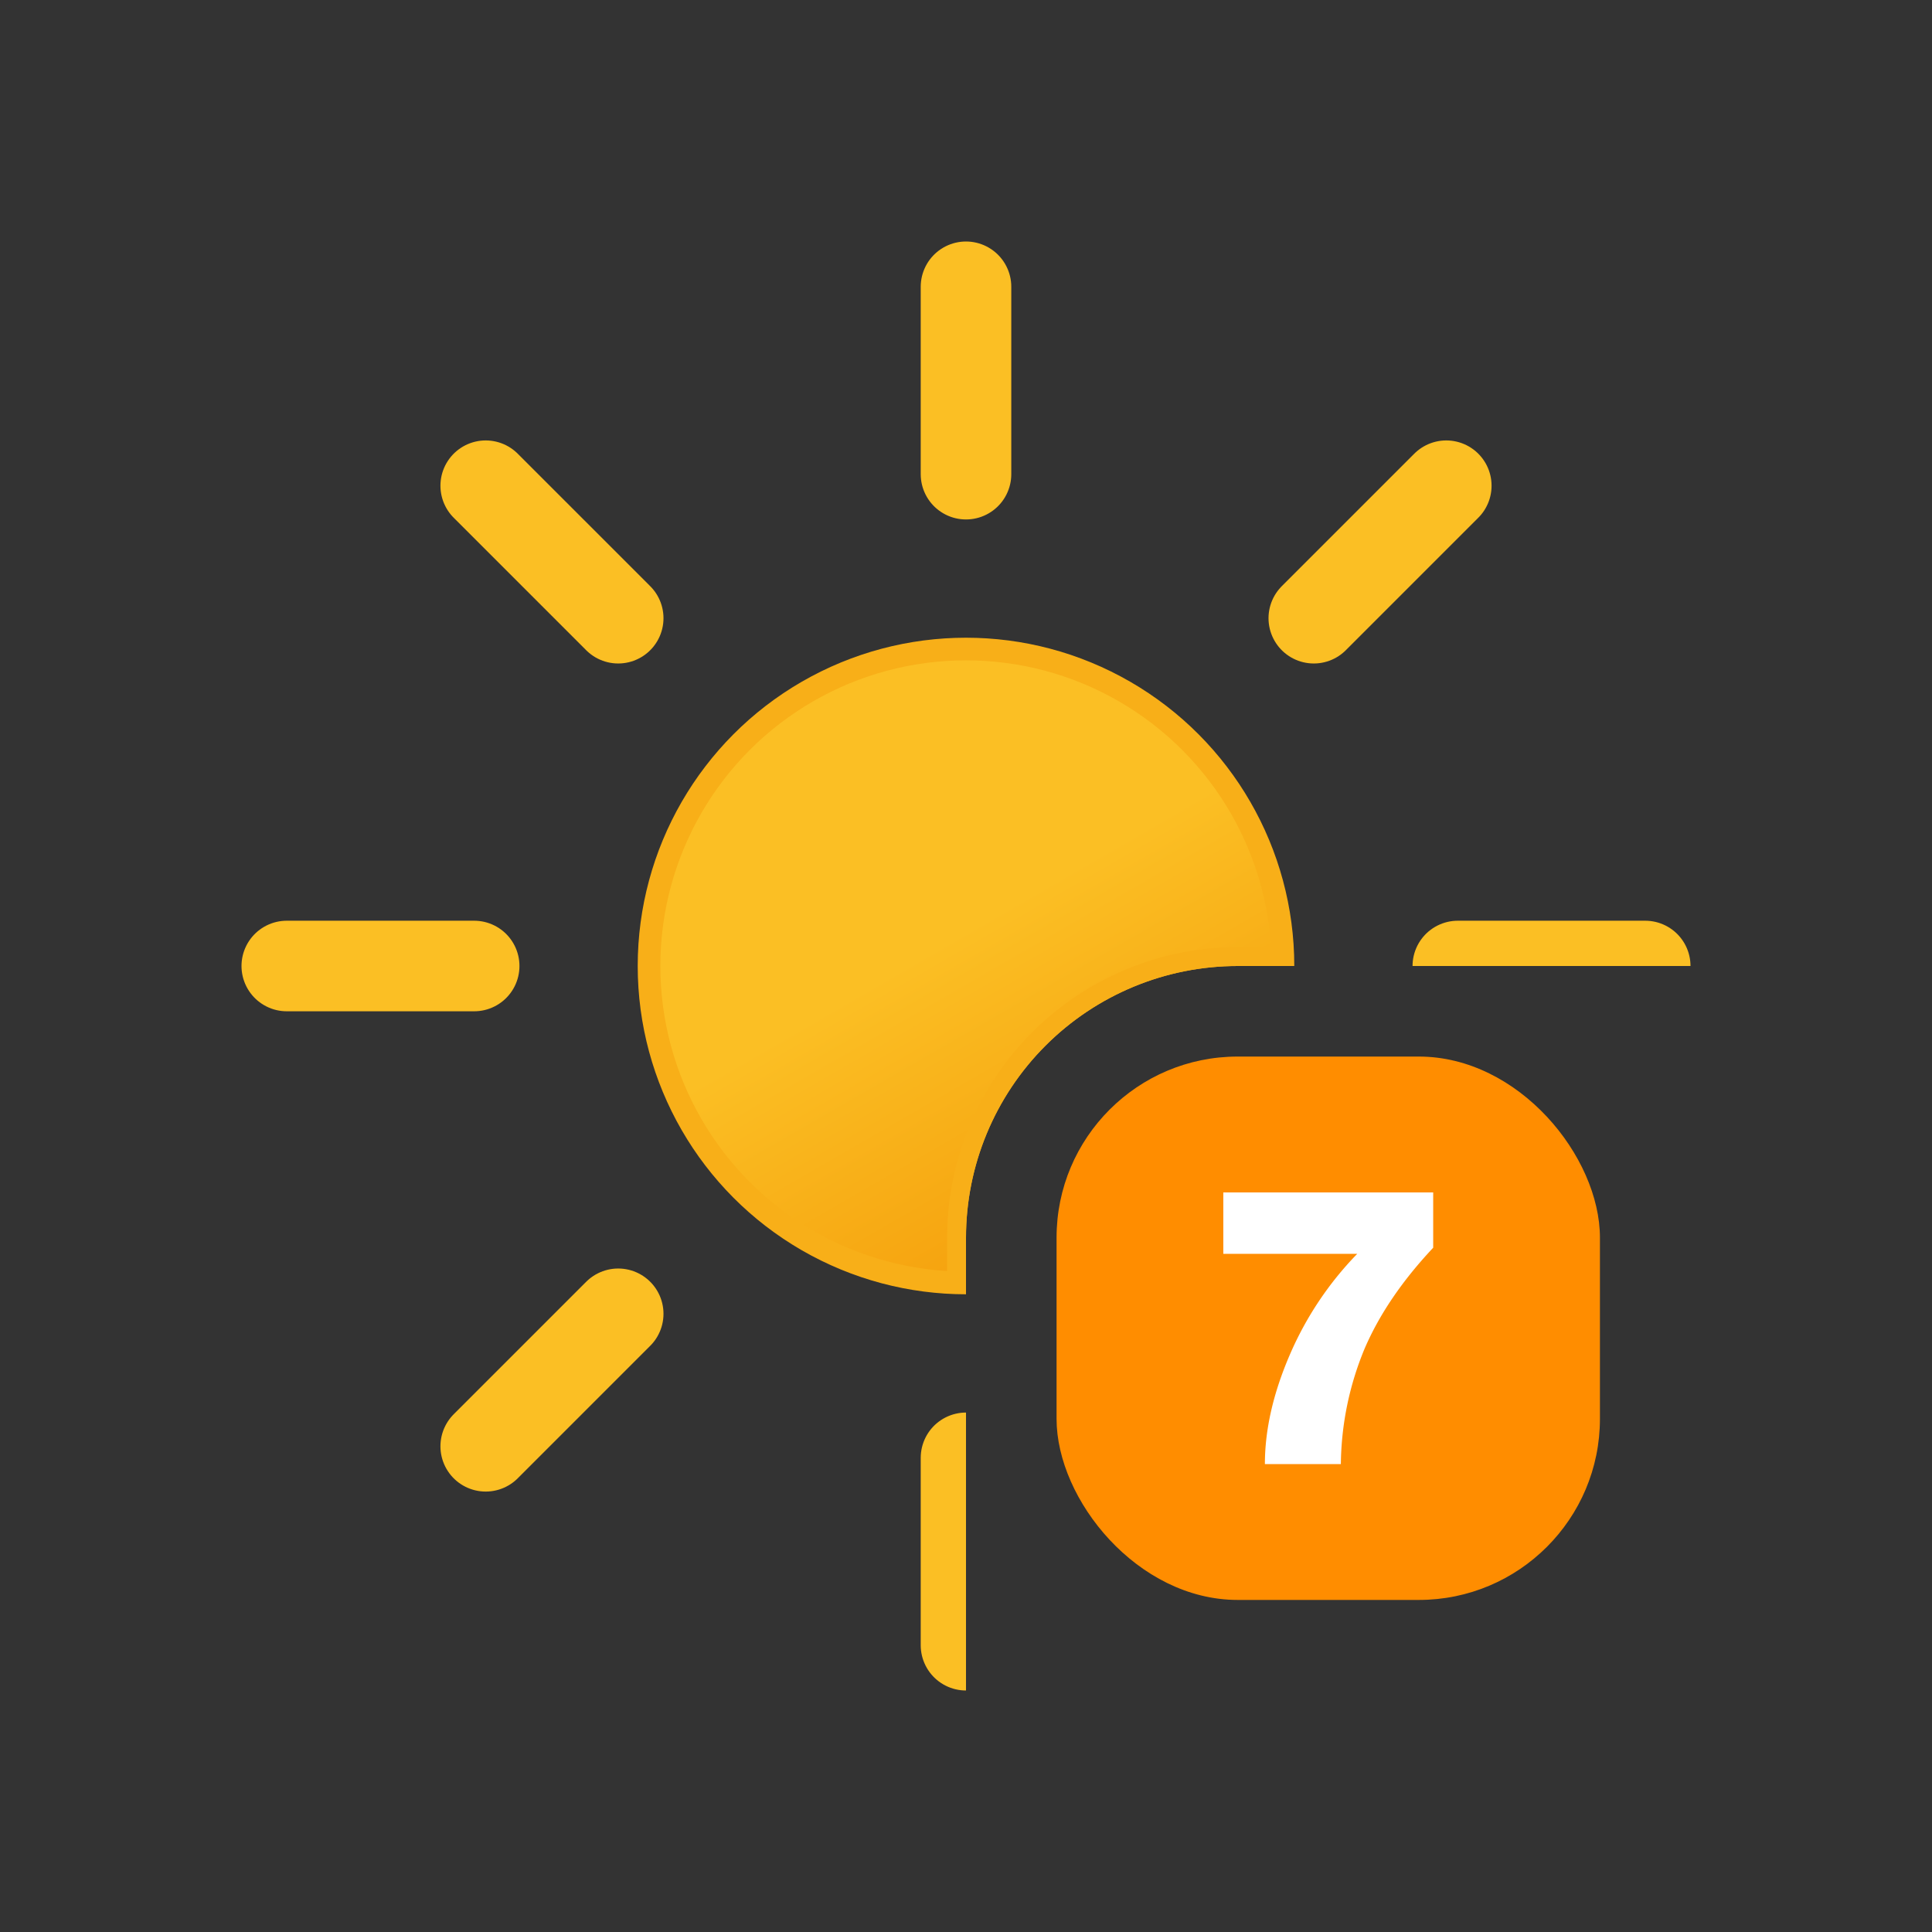 <svg xmlns="http://www.w3.org/2000/svg" xmlns:xlink="http://www.w3.org/1999/xlink" viewBox="0 0 512 512">
    <rect x="0" y="0" width="512" height="512" fill="#333333" stroke="none"/>
    <defs>
        <linearGradient id="a" x1="149.99" y1="119.24" x2="234.01" y2="264.76" gradientUnits="userSpaceOnUse">
            <stop offset="0" stop-color="#fbbf24"/>
            <stop offset="0.45" stop-color="#fbbf24"/>
            <stop offset="1" stop-color="#f59e0b"/>
        </linearGradient>
        <clipPath id="b">
            <path d="M64,64H448V256H328a72,72,0,0,0-72,72V448H64Z" fill="none"/>
        </clipPath>
        <symbol id="c" viewBox="0 0 384 384">
            <circle cx="192" cy="192" r="84" stroke="#f8af18" stroke-miterlimit="10" stroke-width="6" fill="url(#a)"/>
            <path d="M192,61.66V12m0,360V322.34M284.17,99.83l35.11-35.11M64.72,319.28l35.11-35.11m0-184.34L64.72,64.72M319.28,319.28l-35.11-35.11M61.66,192H12m360,0H322.34" fill="none" stroke="#fbbf24" stroke-linecap="round" stroke-miterlimit="10" stroke-width="24"/>
        </symbol>
    </defs>
    <g clip-path="url(#b)">
        <use width="384" height="384" transform="translate(64 64)" xlink:href="#c"/>
        <path d="M254,338V328a74,74,0,0,1,74-74h10" fill="none" stroke="#f8af18" stroke-miterlimit="10" stroke-width="6"/>
    </g>
    <rect x="280" y="280" width="144" height="144" rx="48" fill="#ff8d00"/>
    <path d="M355.34,388H335.21q0-13.65,6.58-28.92a88.43,88.43,0,0,1,17.89-26.8H324.19V316h55.62v14.66q-12.35,13.15-18.2,26.8A81.85,81.85,0,0,0,355.34,388Z" fill="#fff"/>
</svg>
